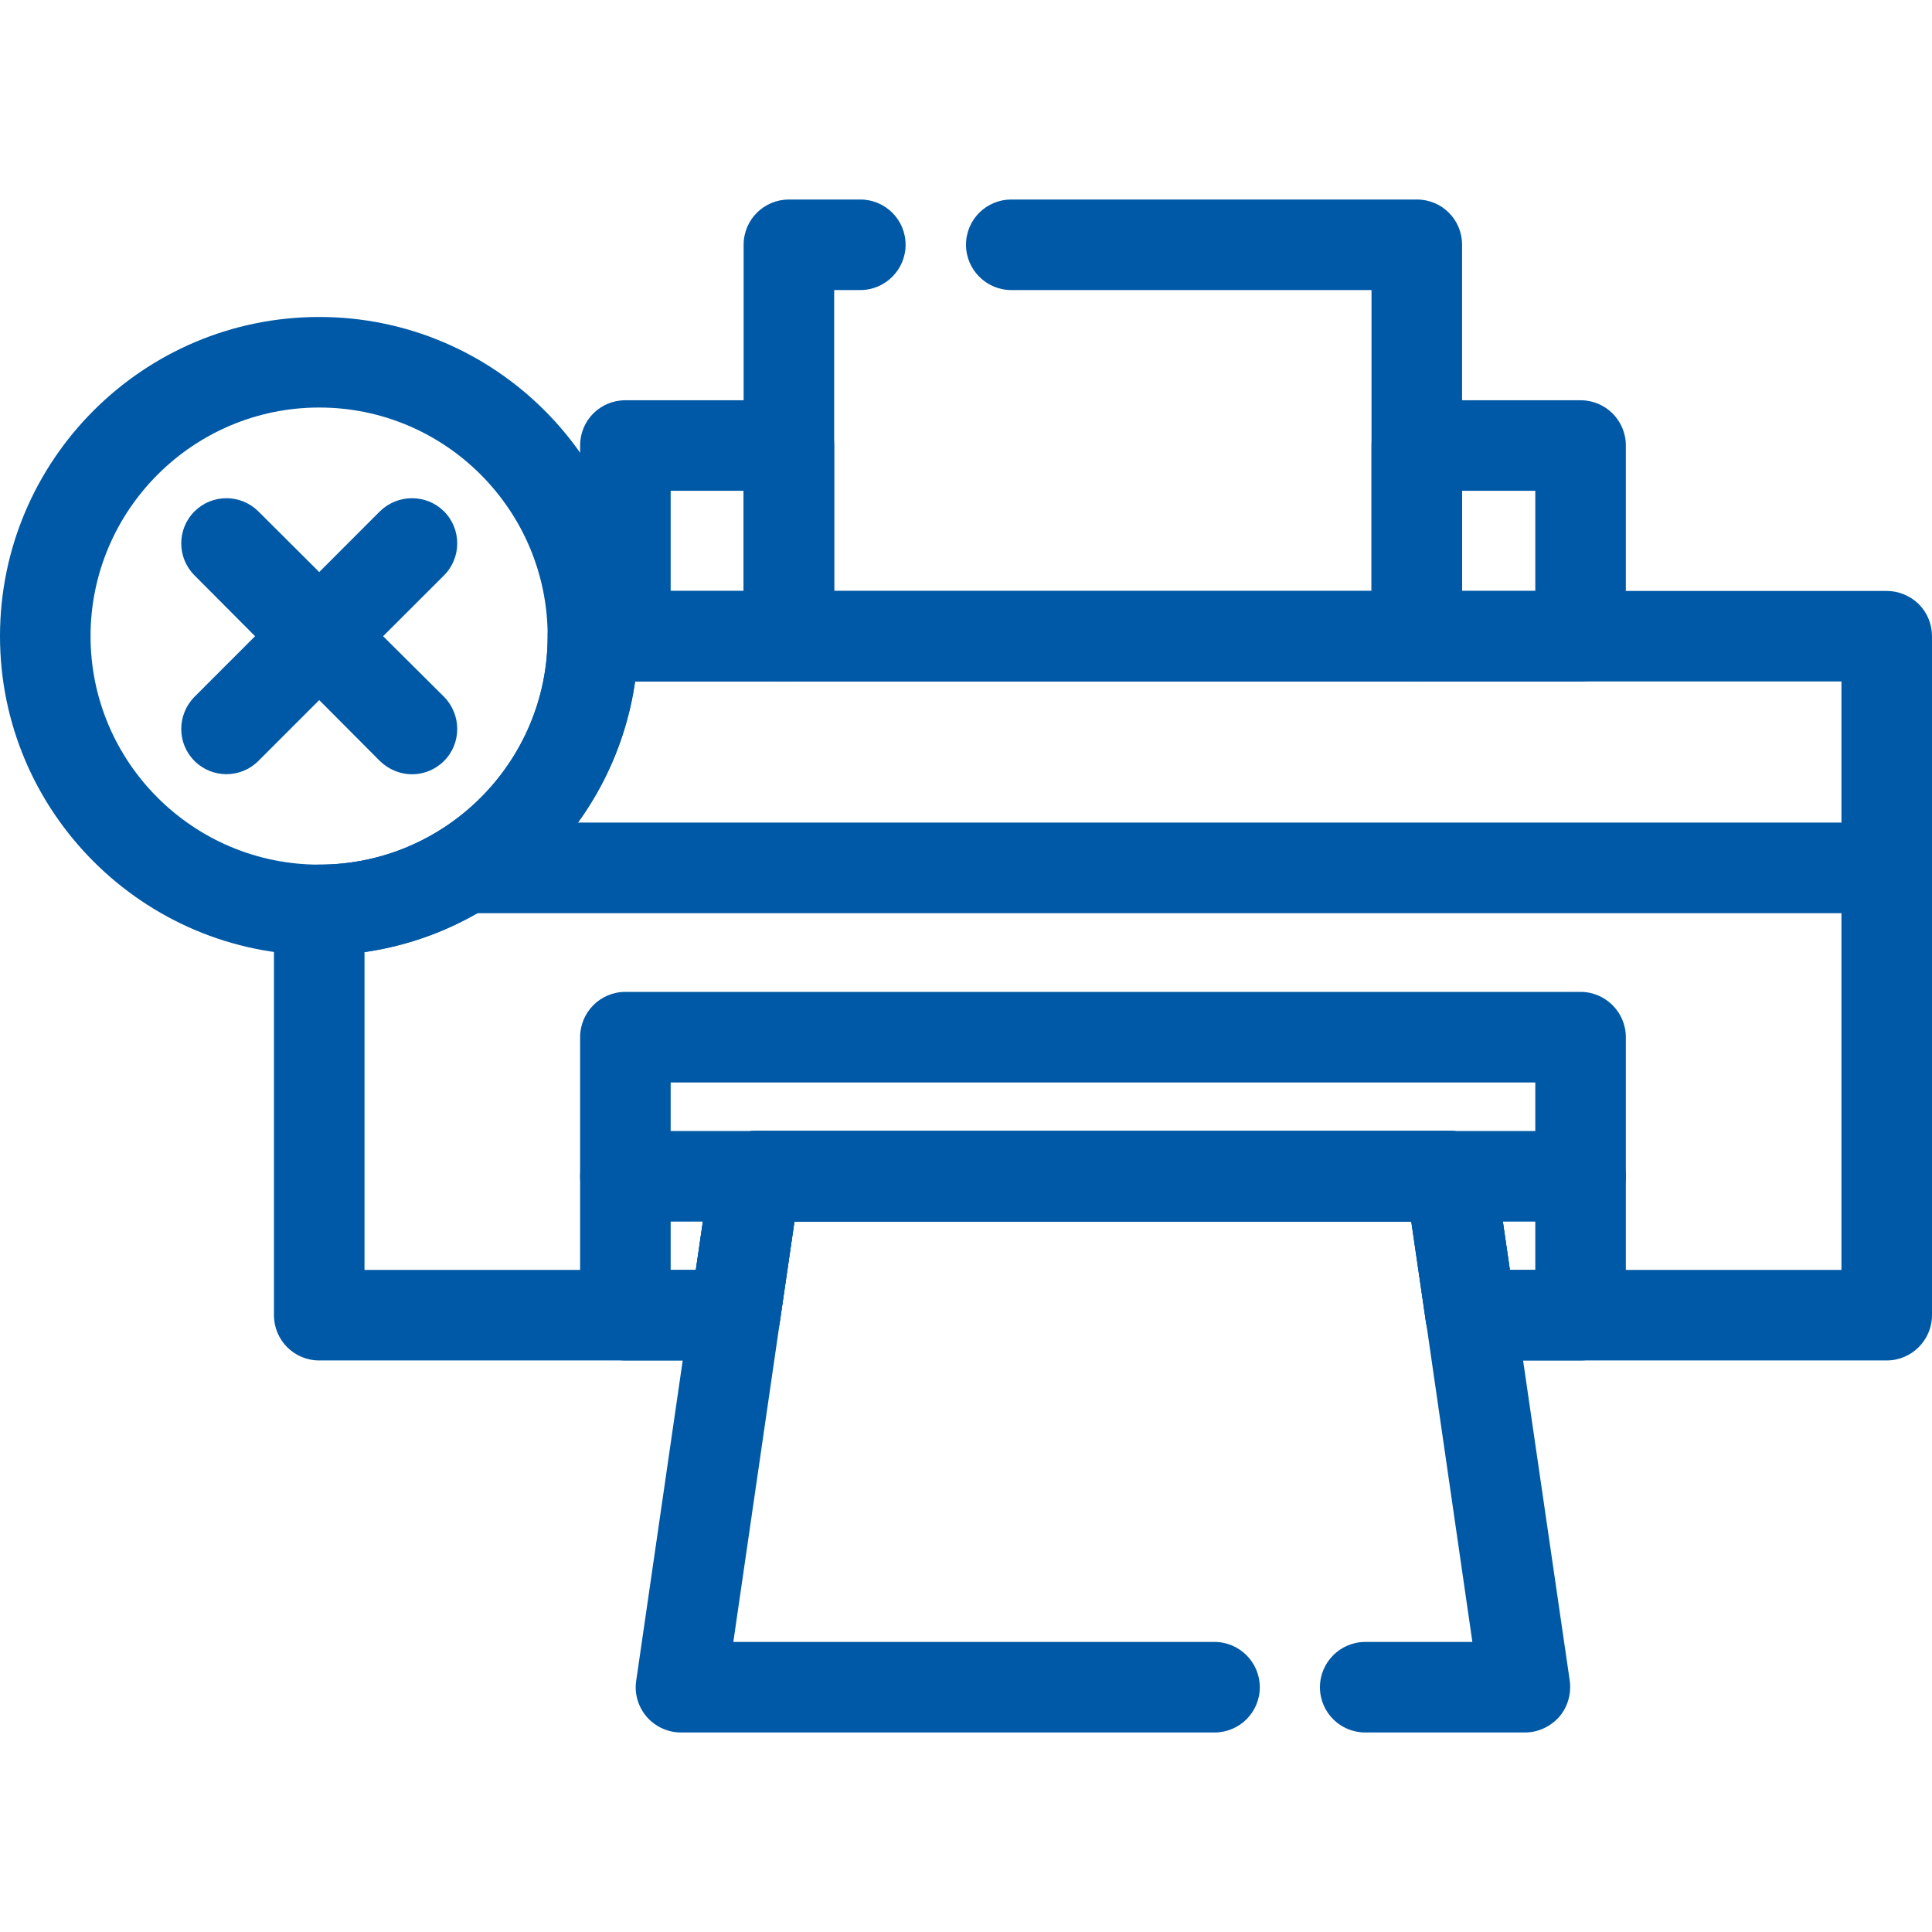 <svg xmlns="http://www.w3.org/2000/svg" xmlns:xlink="http://www.w3.org/1999/xlink" width="30px" height="30px" viewBox="0 0 30 30" version="1.1">
<g id="surface1">
<path style=" stroke:none;fill-rule:evenodd;fill:#0059a6;fill-opacity:1;" d="M 4.957 14.832 C 2.227 14.832 0 12.609 0 9.879 C 0 7.145 2.223 4.922 4.957 4.922 C 7.688 4.922 9.91 7.145 9.91 9.879 C 9.91 12.609 7.688 14.832 4.957 14.832 Z M 4.957 6.328 C 3 6.328 1.406 7.922 1.406 9.879 C 1.406 11.836 3 13.426 4.957 13.426 C 6.914 13.426 8.504 11.836 8.504 9.879 C 8.504 7.922 6.914 6.328 4.957 6.328 Z M 4.957 6.328 "/>
<path style=" stroke:none;fill-rule:evenodd;fill:#0059a6;fill-opacity:1;" d="M 6.398 12.023 C 6.219 12.023 6.039 11.953 5.898 11.816 L 4.957 10.871 L 4.012 11.816 C 3.738 12.09 3.293 12.09 3.02 11.816 C 2.746 11.543 2.746 11.098 3.02 10.82 L 3.961 9.879 L 3.02 8.934 C 2.746 8.66 2.746 8.215 3.02 7.941 C 3.293 7.668 3.738 7.668 4.012 7.941 L 4.957 8.883 L 5.898 7.941 C 6.176 7.668 6.621 7.668 6.895 7.941 C 7.168 8.215 7.168 8.66 6.895 8.934 L 5.949 9.879 L 6.895 10.82 C 7.168 11.098 7.168 11.543 6.895 11.816 C 6.758 11.953 6.578 12.023 6.398 12.023 Z M 6.398 12.023 "/>
<path style=" stroke:none;fill-rule:evenodd;fill:#0059a6;fill-opacity:1;" d="M 29.297 21.125 L 22.836 21.125 C 22.488 21.125 22.191 20.867 22.141 20.523 L 21.914 18.969 L 12.336 18.969 L 12.109 20.523 C 12.059 20.867 11.762 21.125 11.414 21.125 L 4.957 21.125 C 4.566 21.125 4.254 20.809 4.254 20.422 L 4.254 14.129 C 4.254 13.742 4.566 13.426 4.957 13.426 C 6.914 13.426 8.504 11.836 8.504 9.879 C 8.504 9.488 8.82 9.176 9.207 9.176 L 29.297 9.176 C 29.48 9.176 29.66 9.25 29.793 9.379 C 29.926 9.512 30 9.691 30 9.879 L 30 20.422 C 30 20.809 29.684 21.125 29.297 21.125 Z M 23.445 19.719 L 28.594 19.719 L 28.594 10.582 L 9.863 10.582 C 9.551 12.75 7.832 14.473 5.66 14.785 L 5.66 19.719 L 10.805 19.719 L 11.031 18.164 C 11.082 17.816 11.379 17.562 11.727 17.562 L 22.523 17.562 C 22.875 17.562 23.172 17.816 23.219 18.164 Z M 23.445 19.719 "/>
<path style=" stroke:none;fill-rule:evenodd;fill:#0059a6;fill-opacity:1;" d="M 24.543 21.125 L 22.84 21.125 C 22.488 21.125 22.191 20.867 22.141 20.523 L 21.914 18.969 L 12.336 18.969 L 12.109 20.523 C 12.059 20.867 11.766 21.125 11.414 21.125 L 9.711 21.125 C 9.32 21.125 9.008 20.809 9.008 20.422 L 9.008 16.105 C 9.008 15.719 9.32 15.402 9.711 15.402 L 24.543 15.402 C 24.93 15.402 25.246 15.719 25.246 16.105 L 25.246 20.422 C 25.246 20.809 24.93 21.125 24.543 21.125 Z M 23.445 19.719 L 23.84 19.719 L 23.84 16.809 L 10.414 16.809 L 10.414 19.719 L 10.805 19.719 L 11.031 18.164 C 11.082 17.816 11.379 17.562 11.727 17.562 L 22.523 17.562 C 22.875 17.562 23.172 17.816 23.219 18.164 Z M 23.445 19.719 "/>
<path style=" stroke:none;fill-rule:evenodd;fill:#0059a6;fill-opacity:1;" d="M 24.543 18.969 L 9.711 18.969 C 9.32 18.969 9.008 18.652 9.008 18.266 C 9.008 17.875 9.32 17.562 9.711 17.562 L 24.543 17.562 C 24.93 17.562 25.246 17.875 25.246 18.266 C 25.246 18.652 24.93 18.969 24.543 18.969 Z M 24.543 18.969 "/>
<path style=" stroke:none;fill-rule:evenodd;fill:#0059a6;fill-opacity:1;" d="M 23.68 26.902 L 21.199 26.902 C 20.812 26.902 20.496 26.59 20.496 26.199 C 20.496 25.812 20.812 25.496 21.199 25.496 L 22.863 25.496 L 21.918 18.969 L 12.336 18.969 L 11.387 25.496 L 18.859 25.496 C 19.246 25.496 19.562 25.812 19.562 26.199 C 19.562 26.59 19.246 26.902 18.859 26.902 L 10.574 26.902 C 10.371 26.902 10.176 26.812 10.043 26.66 C 9.91 26.504 9.848 26.301 9.879 26.098 L 11.031 18.164 C 11.082 17.816 11.379 17.562 11.727 17.562 L 22.523 17.562 C 22.875 17.562 23.168 17.816 23.219 18.164 L 24.375 26.098 C 24.402 26.301 24.344 26.504 24.211 26.66 C 24.074 26.812 23.883 26.902 23.68 26.902 Z M 23.68 26.902 "/>
<path style=" stroke:none;fill-rule:evenodd;fill:#0059a6;fill-opacity:1;" d="M 29.297 14.18 L 7.223 14.18 C 6.832 14.18 6.52 13.863 6.52 13.477 C 6.52 13.09 6.832 12.773 7.223 12.773 L 29.297 12.773 C 29.684 12.773 30 13.09 30 13.477 C 30 13.863 29.684 14.18 29.297 14.18 Z M 29.297 14.18 "/>
<path style=" stroke:none;fill-rule:evenodd;fill:#0059a6;fill-opacity:1;" d="M 24.543 10.582 L 22 10.582 C 21.613 10.582 21.297 10.266 21.297 9.879 L 21.297 6.918 C 21.297 6.527 21.613 6.215 22 6.215 L 24.543 6.215 C 24.93 6.215 25.246 6.527 25.246 6.918 L 25.246 9.879 C 25.246 10.266 24.93 10.582 24.543 10.582 Z M 22.703 9.176 L 23.84 9.176 L 23.84 7.621 L 22.703 7.621 Z M 12.25 10.582 L 9.711 10.582 C 9.32 10.582 9.008 10.266 9.008 9.879 L 9.008 6.918 C 9.008 6.527 9.32 6.215 9.711 6.215 L 12.25 6.215 C 12.641 6.215 12.953 6.527 12.953 6.918 L 12.953 9.879 C 12.953 10.266 12.641 10.582 12.25 10.582 Z M 10.414 9.176 L 11.547 9.176 L 11.547 7.621 L 10.414 7.621 Z M 10.414 9.176 "/>
<path style=" stroke:none;fill-rule:evenodd;fill:#0059a6;fill-opacity:1;" d="M 22 10.582 L 12.25 10.582 C 11.863 10.582 11.547 10.266 11.547 9.879 L 11.547 3.801 C 11.547 3.41 11.863 3.098 12.25 3.098 L 13.359 3.098 C 13.746 3.098 14.062 3.41 14.062 3.801 C 14.062 4.188 13.746 4.504 13.359 4.504 L 12.953 4.504 L 12.953 9.176 L 21.297 9.176 L 21.297 4.504 L 15.703 4.504 C 15.316 4.504 15 4.188 15 3.801 C 15 3.41 15.316 3.098 15.703 3.098 L 22 3.098 C 22.391 3.098 22.703 3.41 22.703 3.801 L 22.703 9.879 C 22.703 10.266 22.391 10.582 22 10.582 Z M 22 10.582 "/>
</g>
</svg>